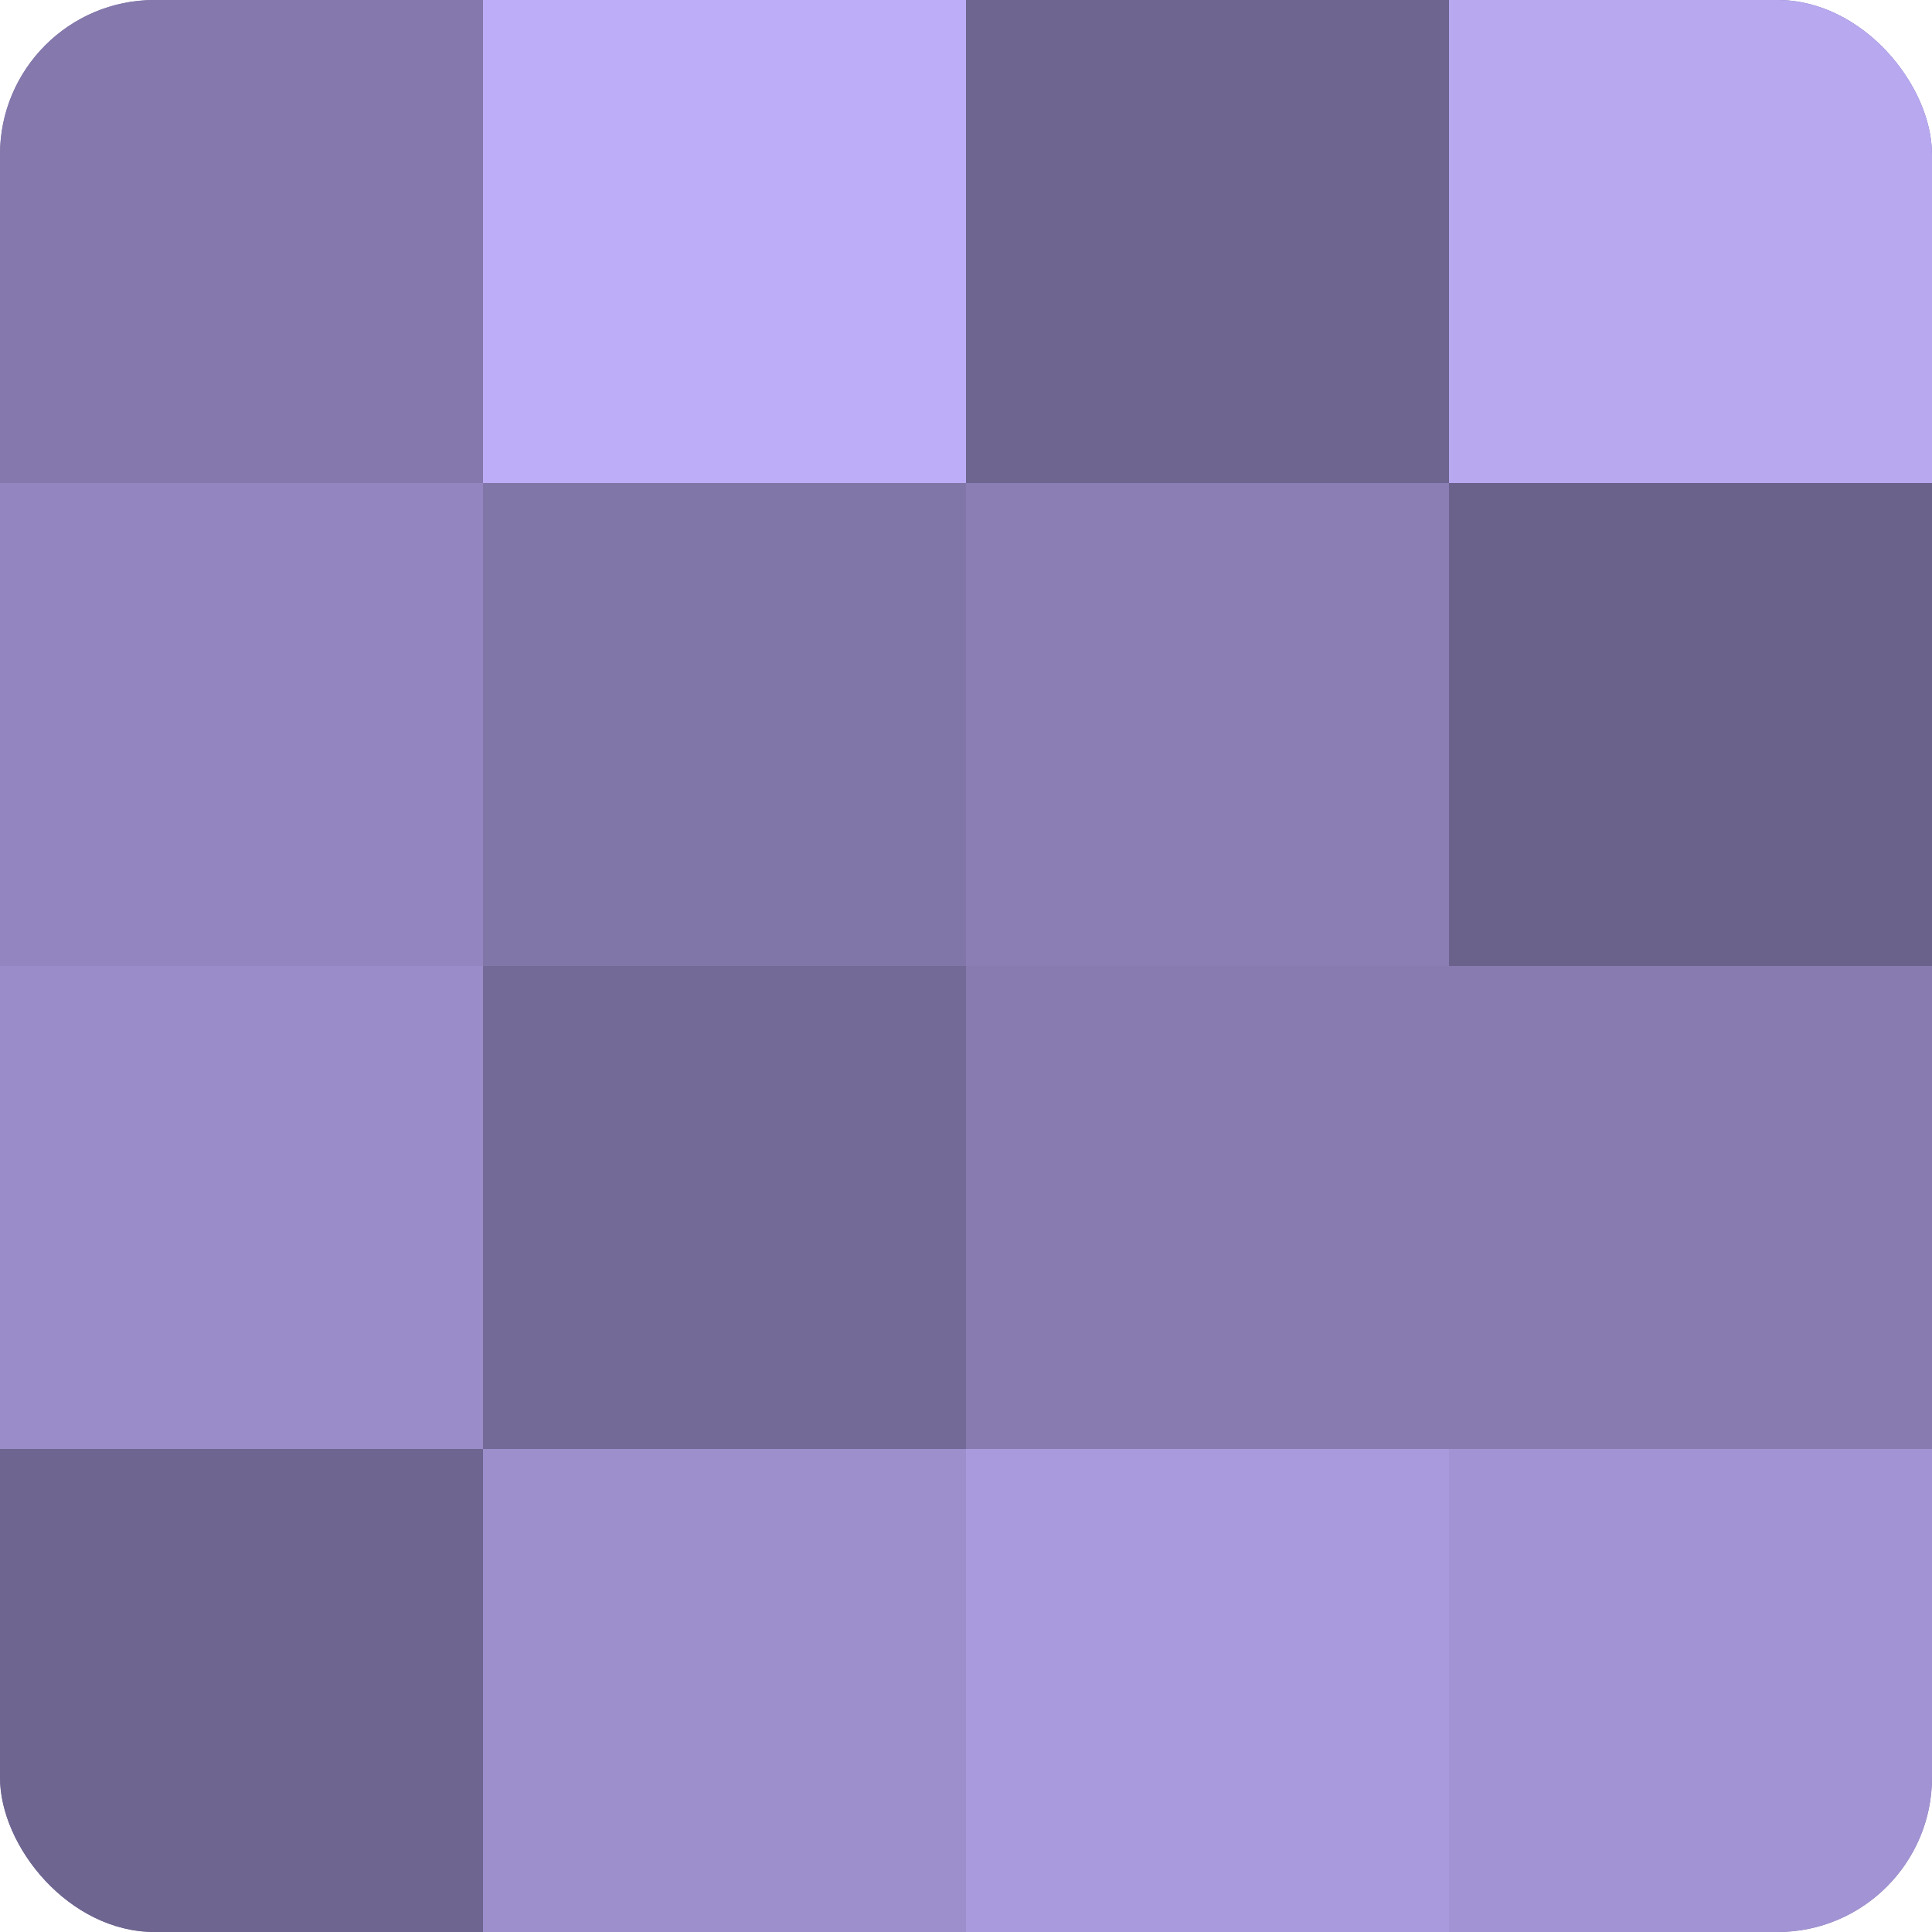 <?xml version="1.0" encoding="UTF-8"?>
<svg xmlns="http://www.w3.org/2000/svg" width="60" height="60" viewBox="0 0 100 100" preserveAspectRatio="xMidYMid meet"><defs><clipPath id="c" width="100" height="100"><rect width="100" height="100" rx="8" ry="8"/></clipPath></defs><g clip-path="url(#c)"><rect width="100" height="100" fill="#7a70a0"/><rect width="25" height="25" fill="#8478ac"/><rect y="25" width="25" height="25" fill="#9386c0"/><rect y="50" width="25" height="25" fill="#998cc8"/><rect y="75" width="25" height="25" fill="#6e6590"/><rect x="25" width="25" height="25" fill="#bdadf8"/><rect x="25" y="25" width="25" height="25" fill="#8176a8"/><rect x="25" y="50" width="25" height="25" fill="#746a98"/><rect x="25" y="75" width="25" height="25" fill="#9c8fcc"/><rect x="50" width="25" height="25" fill="#6e6590"/><rect x="50" y="25" width="25" height="25" fill="#8a7eb4"/><rect x="50" y="50" width="25" height="25" fill="#877bb0"/><rect x="50" y="75" width="25" height="25" fill="#a89adc"/><rect x="75" width="25" height="25" fill="#b7a8f0"/><rect x="75" y="25" width="25" height="25" fill="#6b628c"/><rect x="75" y="50" width="25" height="25" fill="#877bb0"/><rect x="75" y="75" width="25" height="25" fill="#a294d4"/></g></svg>
